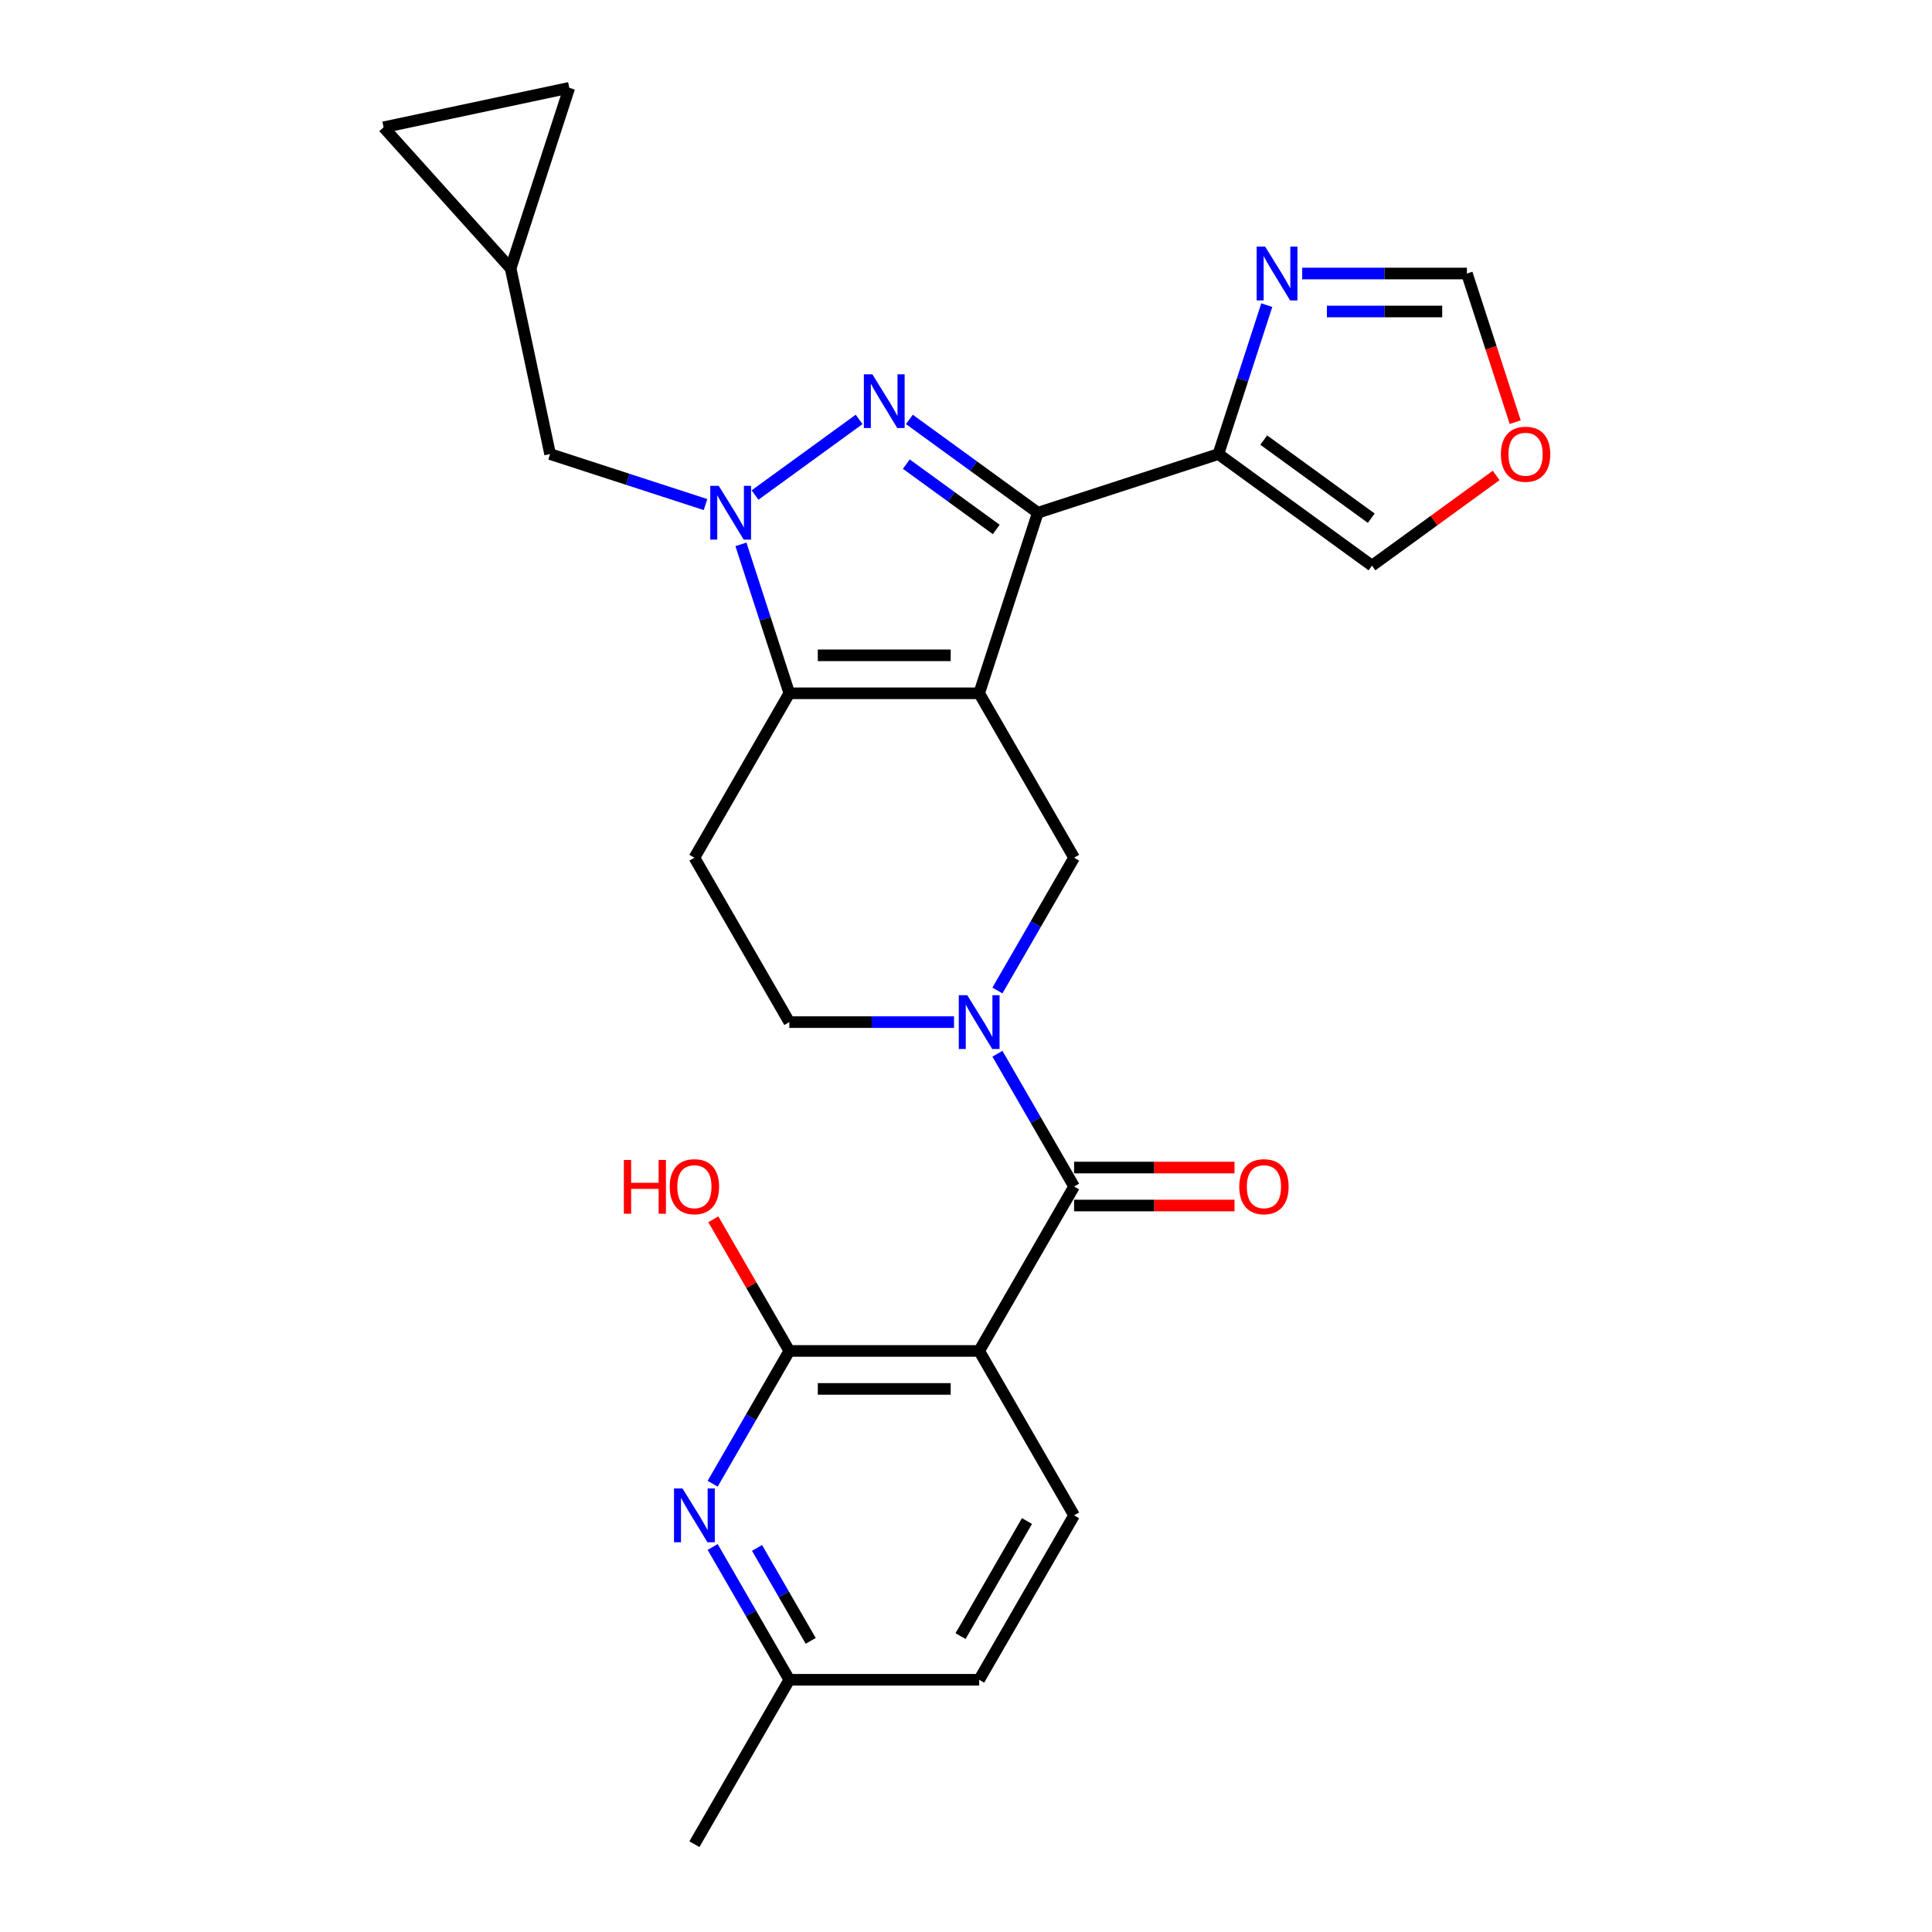 <?xml version='1.0' encoding='iso-8859-1'?>
<svg version='1.1' baseProfile='full'
              xmlns='http://www.w3.org/2000/svg'
                      xmlns:rdkit='http://www.rdkit.org/xml'
                      xmlns:xlink='http://www.w3.org/1999/xlink'
                  xml:space='preserve'
width='1000px' height='1000px' viewBox='0 0 1000 1000'>
<!-- END OF HEADER -->
<rect style='opacity:1.0;fill:#FFFFFF;stroke:none' width='1000' height='1000' x='0' y='0'> </rect>
<path class='bond-0' d='M 506.817,358.848 L 537.182,265.393' style='fill:none;fill-rule:evenodd;stroke:#000000;stroke-width:6px;stroke-linecap:butt;stroke-linejoin:miter;stroke-opacity:1' />
<path class='bond-3' d='M 506.817,358.848 L 408.552,358.848' style='fill:none;fill-rule:evenodd;stroke:#000000;stroke-width:6px;stroke-linecap:butt;stroke-linejoin:miter;stroke-opacity:1' />
<path class='bond-3' d='M 492.077,339.195 L 423.292,339.195' style='fill:none;fill-rule:evenodd;stroke:#000000;stroke-width:6px;stroke-linecap:butt;stroke-linejoin:miter;stroke-opacity:1' />
<path class='bond-7' d='M 506.817,358.848 L 555.949,443.947' style='fill:none;fill-rule:evenodd;stroke:#000000;stroke-width:6px;stroke-linecap:butt;stroke-linejoin:miter;stroke-opacity:1' />
<path class='bond-1' d='M 537.182,265.393 L 503.938,241.24' style='fill:none;fill-rule:evenodd;stroke:#000000;stroke-width:6px;stroke-linecap:butt;stroke-linejoin:miter;stroke-opacity:1' />
<path class='bond-1' d='M 503.938,241.24 L 470.695,217.087' style='fill:none;fill-rule:evenodd;stroke:#0000FF;stroke-width:6px;stroke-linecap:butt;stroke-linejoin:miter;stroke-opacity:1' />
<path class='bond-1' d='M 515.657,274.046 L 492.387,257.139' style='fill:none;fill-rule:evenodd;stroke:#000000;stroke-width:6px;stroke-linecap:butt;stroke-linejoin:miter;stroke-opacity:1' />
<path class='bond-1' d='M 492.387,257.139 L 469.116,240.232' style='fill:none;fill-rule:evenodd;stroke:#0000FF;stroke-width:6px;stroke-linecap:butt;stroke-linejoin:miter;stroke-opacity:1' />
<path class='bond-8' d='M 537.182,265.393 L 630.637,235.027' style='fill:none;fill-rule:evenodd;stroke:#000000;stroke-width:6px;stroke-linecap:butt;stroke-linejoin:miter;stroke-opacity:1' />
<path class='bond-27' d='M 444.674,217.087 L 390.795,256.232' style='fill:none;fill-rule:evenodd;stroke:#0000FF;stroke-width:6px;stroke-linecap:butt;stroke-linejoin:miter;stroke-opacity:1' />
<path class='bond-2' d='M 383.506,281.763 L 396.029,320.306' style='fill:none;fill-rule:evenodd;stroke:#0000FF;stroke-width:6px;stroke-linecap:butt;stroke-linejoin:miter;stroke-opacity:1' />
<path class='bond-2' d='M 396.029,320.306 L 408.552,358.848' style='fill:none;fill-rule:evenodd;stroke:#000000;stroke-width:6px;stroke-linecap:butt;stroke-linejoin:miter;stroke-opacity:1' />
<path class='bond-13' d='M 365.176,261.165 L 324.954,248.096' style='fill:none;fill-rule:evenodd;stroke:#0000FF;stroke-width:6px;stroke-linecap:butt;stroke-linejoin:miter;stroke-opacity:1' />
<path class='bond-13' d='M 324.954,248.096 L 284.731,235.027' style='fill:none;fill-rule:evenodd;stroke:#000000;stroke-width:6px;stroke-linecap:butt;stroke-linejoin:miter;stroke-opacity:1' />
<path class='bond-12' d='M 408.552,358.848 L 359.42,443.947' style='fill:none;fill-rule:evenodd;stroke:#000000;stroke-width:6px;stroke-linecap:butt;stroke-linejoin:miter;stroke-opacity:1' />
<path class='bond-4' d='M 506.817,699.246 L 555.949,614.147' style='fill:none;fill-rule:evenodd;stroke:#000000;stroke-width:6px;stroke-linecap:butt;stroke-linejoin:miter;stroke-opacity:1' />
<path class='bond-9' d='M 506.817,699.246 L 408.552,699.246' style='fill:none;fill-rule:evenodd;stroke:#000000;stroke-width:6px;stroke-linecap:butt;stroke-linejoin:miter;stroke-opacity:1' />
<path class='bond-9' d='M 492.077,718.899 L 423.292,718.899' style='fill:none;fill-rule:evenodd;stroke:#000000;stroke-width:6px;stroke-linecap:butt;stroke-linejoin:miter;stroke-opacity:1' />
<path class='bond-14' d='M 506.817,699.246 L 555.949,784.346' style='fill:none;fill-rule:evenodd;stroke:#000000;stroke-width:6px;stroke-linecap:butt;stroke-linejoin:miter;stroke-opacity:1' />
<path class='bond-5' d='M 516.268,512.676 L 536.109,478.312' style='fill:none;fill-rule:evenodd;stroke:#0000FF;stroke-width:6px;stroke-linecap:butt;stroke-linejoin:miter;stroke-opacity:1' />
<path class='bond-5' d='M 536.109,478.312 L 555.949,443.947' style='fill:none;fill-rule:evenodd;stroke:#000000;stroke-width:6px;stroke-linecap:butt;stroke-linejoin:miter;stroke-opacity:1' />
<path class='bond-6' d='M 516.268,545.418 L 536.109,579.782' style='fill:none;fill-rule:evenodd;stroke:#0000FF;stroke-width:6px;stroke-linecap:butt;stroke-linejoin:miter;stroke-opacity:1' />
<path class='bond-6' d='M 536.109,579.782 L 555.949,614.147' style='fill:none;fill-rule:evenodd;stroke:#000000;stroke-width:6px;stroke-linecap:butt;stroke-linejoin:miter;stroke-opacity:1' />
<path class='bond-15' d='M 493.806,529.047 L 451.179,529.047' style='fill:none;fill-rule:evenodd;stroke:#0000FF;stroke-width:6px;stroke-linecap:butt;stroke-linejoin:miter;stroke-opacity:1' />
<path class='bond-15' d='M 451.179,529.047 L 408.552,529.047' style='fill:none;fill-rule:evenodd;stroke:#000000;stroke-width:6px;stroke-linecap:butt;stroke-linejoin:miter;stroke-opacity:1' />
<path class='bond-22' d='M 555.949,623.973 L 597.466,623.973' style='fill:none;fill-rule:evenodd;stroke:#000000;stroke-width:6px;stroke-linecap:butt;stroke-linejoin:miter;stroke-opacity:1' />
<path class='bond-22' d='M 597.466,623.973 L 638.983,623.973' style='fill:none;fill-rule:evenodd;stroke:#FF0000;stroke-width:6px;stroke-linecap:butt;stroke-linejoin:miter;stroke-opacity:1' />
<path class='bond-22' d='M 555.949,604.32 L 597.466,604.32' style='fill:none;fill-rule:evenodd;stroke:#000000;stroke-width:6px;stroke-linecap:butt;stroke-linejoin:miter;stroke-opacity:1' />
<path class='bond-22' d='M 597.466,604.32 L 638.983,604.32' style='fill:none;fill-rule:evenodd;stroke:#FF0000;stroke-width:6px;stroke-linecap:butt;stroke-linejoin:miter;stroke-opacity:1' />
<path class='bond-11' d='M 630.637,235.027 L 643.16,196.485' style='fill:none;fill-rule:evenodd;stroke:#000000;stroke-width:6px;stroke-linecap:butt;stroke-linejoin:miter;stroke-opacity:1' />
<path class='bond-11' d='M 643.16,196.485 L 655.683,157.943' style='fill:none;fill-rule:evenodd;stroke:#0000FF;stroke-width:6px;stroke-linecap:butt;stroke-linejoin:miter;stroke-opacity:1' />
<path class='bond-18' d='M 630.637,235.027 L 710.135,292.786' style='fill:none;fill-rule:evenodd;stroke:#000000;stroke-width:6px;stroke-linecap:butt;stroke-linejoin:miter;stroke-opacity:1' />
<path class='bond-18' d='M 654.114,227.791 L 709.762,268.222' style='fill:none;fill-rule:evenodd;stroke:#000000;stroke-width:6px;stroke-linecap:butt;stroke-linejoin:miter;stroke-opacity:1' />
<path class='bond-10' d='M 408.552,699.246 L 388.712,733.611' style='fill:none;fill-rule:evenodd;stroke:#000000;stroke-width:6px;stroke-linecap:butt;stroke-linejoin:miter;stroke-opacity:1' />
<path class='bond-10' d='M 388.712,733.611 L 368.871,767.975' style='fill:none;fill-rule:evenodd;stroke:#0000FF;stroke-width:6px;stroke-linecap:butt;stroke-linejoin:miter;stroke-opacity:1' />
<path class='bond-24' d='M 408.552,699.246 L 388.882,665.177' style='fill:none;fill-rule:evenodd;stroke:#000000;stroke-width:6px;stroke-linecap:butt;stroke-linejoin:miter;stroke-opacity:1' />
<path class='bond-24' d='M 388.882,665.177 L 369.212,631.107' style='fill:none;fill-rule:evenodd;stroke:#FF0000;stroke-width:6px;stroke-linecap:butt;stroke-linejoin:miter;stroke-opacity:1' />
<path class='bond-31' d='M 368.871,800.717 L 388.712,835.081' style='fill:none;fill-rule:evenodd;stroke:#0000FF;stroke-width:6px;stroke-linecap:butt;stroke-linejoin:miter;stroke-opacity:1' />
<path class='bond-31' d='M 388.712,835.081 L 408.552,869.446' style='fill:none;fill-rule:evenodd;stroke:#000000;stroke-width:6px;stroke-linecap:butt;stroke-linejoin:miter;stroke-opacity:1' />
<path class='bond-31' d='M 391.843,801.2 L 405.732,825.255' style='fill:none;fill-rule:evenodd;stroke:#0000FF;stroke-width:6px;stroke-linecap:butt;stroke-linejoin:miter;stroke-opacity:1' />
<path class='bond-31' d='M 405.732,825.255 L 419.62,849.31' style='fill:none;fill-rule:evenodd;stroke:#000000;stroke-width:6px;stroke-linecap:butt;stroke-linejoin:miter;stroke-opacity:1' />
<path class='bond-17' d='M 674.013,141.572 L 716.64,141.572' style='fill:none;fill-rule:evenodd;stroke:#0000FF;stroke-width:6px;stroke-linecap:butt;stroke-linejoin:miter;stroke-opacity:1' />
<path class='bond-17' d='M 716.64,141.572 L 759.267,141.572' style='fill:none;fill-rule:evenodd;stroke:#000000;stroke-width:6px;stroke-linecap:butt;stroke-linejoin:miter;stroke-opacity:1' />
<path class='bond-17' d='M 686.801,161.225 L 716.64,161.225' style='fill:none;fill-rule:evenodd;stroke:#0000FF;stroke-width:6px;stroke-linecap:butt;stroke-linejoin:miter;stroke-opacity:1' />
<path class='bond-17' d='M 716.64,161.225 L 746.479,161.225' style='fill:none;fill-rule:evenodd;stroke:#000000;stroke-width:6px;stroke-linecap:butt;stroke-linejoin:miter;stroke-opacity:1' />
<path class='bond-28' d='M 359.42,443.947 L 408.552,529.047' style='fill:none;fill-rule:evenodd;stroke:#000000;stroke-width:6px;stroke-linecap:butt;stroke-linejoin:miter;stroke-opacity:1' />
<path class='bond-16' d='M 284.731,235.027 L 264.301,138.91' style='fill:none;fill-rule:evenodd;stroke:#000000;stroke-width:6px;stroke-linecap:butt;stroke-linejoin:miter;stroke-opacity:1' />
<path class='bond-25' d='M 555.949,784.346 L 506.817,869.446' style='fill:none;fill-rule:evenodd;stroke:#000000;stroke-width:6px;stroke-linecap:butt;stroke-linejoin:miter;stroke-opacity:1' />
<path class='bond-25' d='M 531.559,787.285 L 497.167,846.854' style='fill:none;fill-rule:evenodd;stroke:#000000;stroke-width:6px;stroke-linecap:butt;stroke-linejoin:miter;stroke-opacity:1' />
<path class='bond-19' d='M 264.301,138.91 L 198.549,65.885' style='fill:none;fill-rule:evenodd;stroke:#000000;stroke-width:6px;stroke-linecap:butt;stroke-linejoin:miter;stroke-opacity:1' />
<path class='bond-20' d='M 264.301,138.91 L 294.666,45.455' style='fill:none;fill-rule:evenodd;stroke:#000000;stroke-width:6px;stroke-linecap:butt;stroke-linejoin:miter;stroke-opacity:1' />
<path class='bond-29' d='M 759.267,141.572 L 771.765,180.035' style='fill:none;fill-rule:evenodd;stroke:#000000;stroke-width:6px;stroke-linecap:butt;stroke-linejoin:miter;stroke-opacity:1' />
<path class='bond-29' d='M 771.765,180.035 L 784.262,218.499' style='fill:none;fill-rule:evenodd;stroke:#FF0000;stroke-width:6px;stroke-linecap:butt;stroke-linejoin:miter;stroke-opacity:1' />
<path class='bond-21' d='M 710.135,292.786 L 742.268,269.439' style='fill:none;fill-rule:evenodd;stroke:#000000;stroke-width:6px;stroke-linecap:butt;stroke-linejoin:miter;stroke-opacity:1' />
<path class='bond-21' d='M 742.268,269.439 L 774.402,246.093' style='fill:none;fill-rule:evenodd;stroke:#FF0000;stroke-width:6px;stroke-linecap:butt;stroke-linejoin:miter;stroke-opacity:1' />
<path class='bond-30' d='M 198.549,65.885 L 294.666,45.455' style='fill:none;fill-rule:evenodd;stroke:#000000;stroke-width:6px;stroke-linecap:butt;stroke-linejoin:miter;stroke-opacity:1' />
<path class='bond-23' d='M 408.552,869.446 L 506.817,869.446' style='fill:none;fill-rule:evenodd;stroke:#000000;stroke-width:6px;stroke-linecap:butt;stroke-linejoin:miter;stroke-opacity:1' />
<path class='bond-26' d='M 408.552,869.446 L 359.42,954.545' style='fill:none;fill-rule:evenodd;stroke:#000000;stroke-width:6px;stroke-linecap:butt;stroke-linejoin:miter;stroke-opacity:1' />
<path  class='atom-2' d='M 451.533 193.72
L 460.652 208.459
Q 461.556 209.914, 463.01 212.547
Q 464.465 215.181, 464.543 215.338
L 464.543 193.72
L 468.238 193.72
L 468.238 221.548
L 464.425 221.548
L 454.638 205.433
Q 453.498 203.546, 452.28 201.384
Q 451.101 199.223, 450.747 198.554
L 450.747 221.548
L 447.131 221.548
L 447.131 193.72
L 451.533 193.72
' fill='#0000FF'/>
<path  class='atom-3' d='M 372.035 251.478
L 381.154 266.218
Q 382.058 267.672, 383.512 270.306
Q 384.967 272.939, 385.045 273.096
L 385.045 251.478
L 388.74 251.478
L 388.74 279.307
L 384.927 279.307
L 375.14 263.191
Q 374 261.305, 372.782 259.143
Q 371.603 256.981, 371.249 256.313
L 371.249 279.307
L 367.633 279.307
L 367.633 251.478
L 372.035 251.478
' fill='#0000FF'/>
<path  class='atom-6' d='M 500.665 515.133
L 509.784 529.873
Q 510.688 531.327, 512.143 533.96
Q 513.597 536.594, 513.675 536.751
L 513.675 515.133
L 517.37 515.133
L 517.37 542.961
L 513.558 542.961
L 503.77 526.846
Q 502.631 524.959, 501.412 522.797
Q 500.233 520.636, 499.879 519.967
L 499.879 542.961
L 496.263 542.961
L 496.263 515.133
L 500.665 515.133
' fill='#0000FF'/>
<path  class='atom-11' d='M 353.268 770.432
L 362.387 785.172
Q 363.291 786.626, 364.746 789.259
Q 366.2 791.893, 366.279 792.05
L 366.279 770.432
L 369.973 770.432
L 369.973 798.26
L 366.161 798.26
L 356.373 782.145
Q 355.234 780.258, 354.015 778.096
Q 352.836 775.935, 352.482 775.266
L 352.482 798.26
L 348.866 798.26
L 348.866 770.432
L 353.268 770.432
' fill='#0000FF'/>
<path  class='atom-12' d='M 654.851 127.658
L 663.97 142.397
Q 664.874 143.852, 666.329 146.485
Q 667.783 149.119, 667.862 149.276
L 667.862 127.658
L 671.556 127.658
L 671.556 155.486
L 667.744 155.486
L 657.956 139.371
Q 656.817 137.484, 655.598 135.322
Q 654.419 133.16, 654.065 132.492
L 654.065 155.486
L 650.449 155.486
L 650.449 127.658
L 654.851 127.658
' fill='#0000FF'/>
<path  class='atom-22' d='M 776.858 235.106
Q 776.858 228.424, 780.16 224.69
Q 783.462 220.956, 789.633 220.956
Q 795.804 220.956, 799.105 224.69
Q 802.407 228.424, 802.407 235.106
Q 802.407 241.866, 799.066 245.718
Q 795.725 249.531, 789.633 249.531
Q 783.501 249.531, 780.16 245.718
Q 776.858 241.906, 776.858 235.106
M 789.633 246.386
Q 793.878 246.386, 796.158 243.556
Q 798.477 240.687, 798.477 235.106
Q 798.477 229.642, 796.158 226.891
Q 793.878 224.1, 789.633 224.1
Q 785.388 224.1, 783.069 226.851
Q 780.789 229.603, 780.789 235.106
Q 780.789 240.726, 783.069 243.556
Q 785.388 246.386, 789.633 246.386
' fill='#FF0000'/>
<path  class='atom-23' d='M 641.439 614.225
Q 641.439 607.543, 644.741 603.809
Q 648.043 600.075, 654.214 600.075
Q 660.385 600.075, 663.686 603.809
Q 666.988 607.543, 666.988 614.225
Q 666.988 620.986, 663.647 624.838
Q 660.306 628.651, 654.214 628.651
Q 648.082 628.651, 644.741 624.838
Q 641.439 621.025, 641.439 614.225
M 654.214 625.506
Q 658.459 625.506, 660.738 622.676
Q 663.057 619.807, 663.057 614.225
Q 663.057 608.762, 660.738 606.01
Q 658.459 603.22, 654.214 603.22
Q 649.969 603.22, 647.649 605.971
Q 645.37 608.723, 645.37 614.225
Q 645.37 619.846, 647.649 622.676
Q 649.969 625.506, 654.214 625.506
' fill='#FF0000'/>
<path  class='atom-25' d='M 322.904 600.39
L 326.678 600.39
L 326.678 612.221
L 340.907 612.221
L 340.907 600.39
L 344.68 600.39
L 344.68 628.218
L 340.907 628.218
L 340.907 615.365
L 326.678 615.365
L 326.678 628.218
L 322.904 628.218
L 322.904 600.39
' fill='#FF0000'/>
<path  class='atom-25' d='M 346.645 614.225
Q 346.645 607.543, 349.947 603.809
Q 353.249 600.075, 359.42 600.075
Q 365.591 600.075, 368.892 603.809
Q 372.194 607.543, 372.194 614.225
Q 372.194 620.986, 368.853 624.838
Q 365.512 628.651, 359.42 628.651
Q 353.288 628.651, 349.947 624.838
Q 346.645 621.025, 346.645 614.225
M 359.42 625.506
Q 363.665 625.506, 365.944 622.676
Q 368.263 619.807, 368.263 614.225
Q 368.263 608.762, 365.944 606.01
Q 363.665 603.22, 359.42 603.22
Q 355.175 603.22, 352.856 605.971
Q 350.576 608.723, 350.576 614.225
Q 350.576 619.846, 352.856 622.676
Q 355.175 625.506, 359.42 625.506
' fill='#FF0000'/>
</svg>
